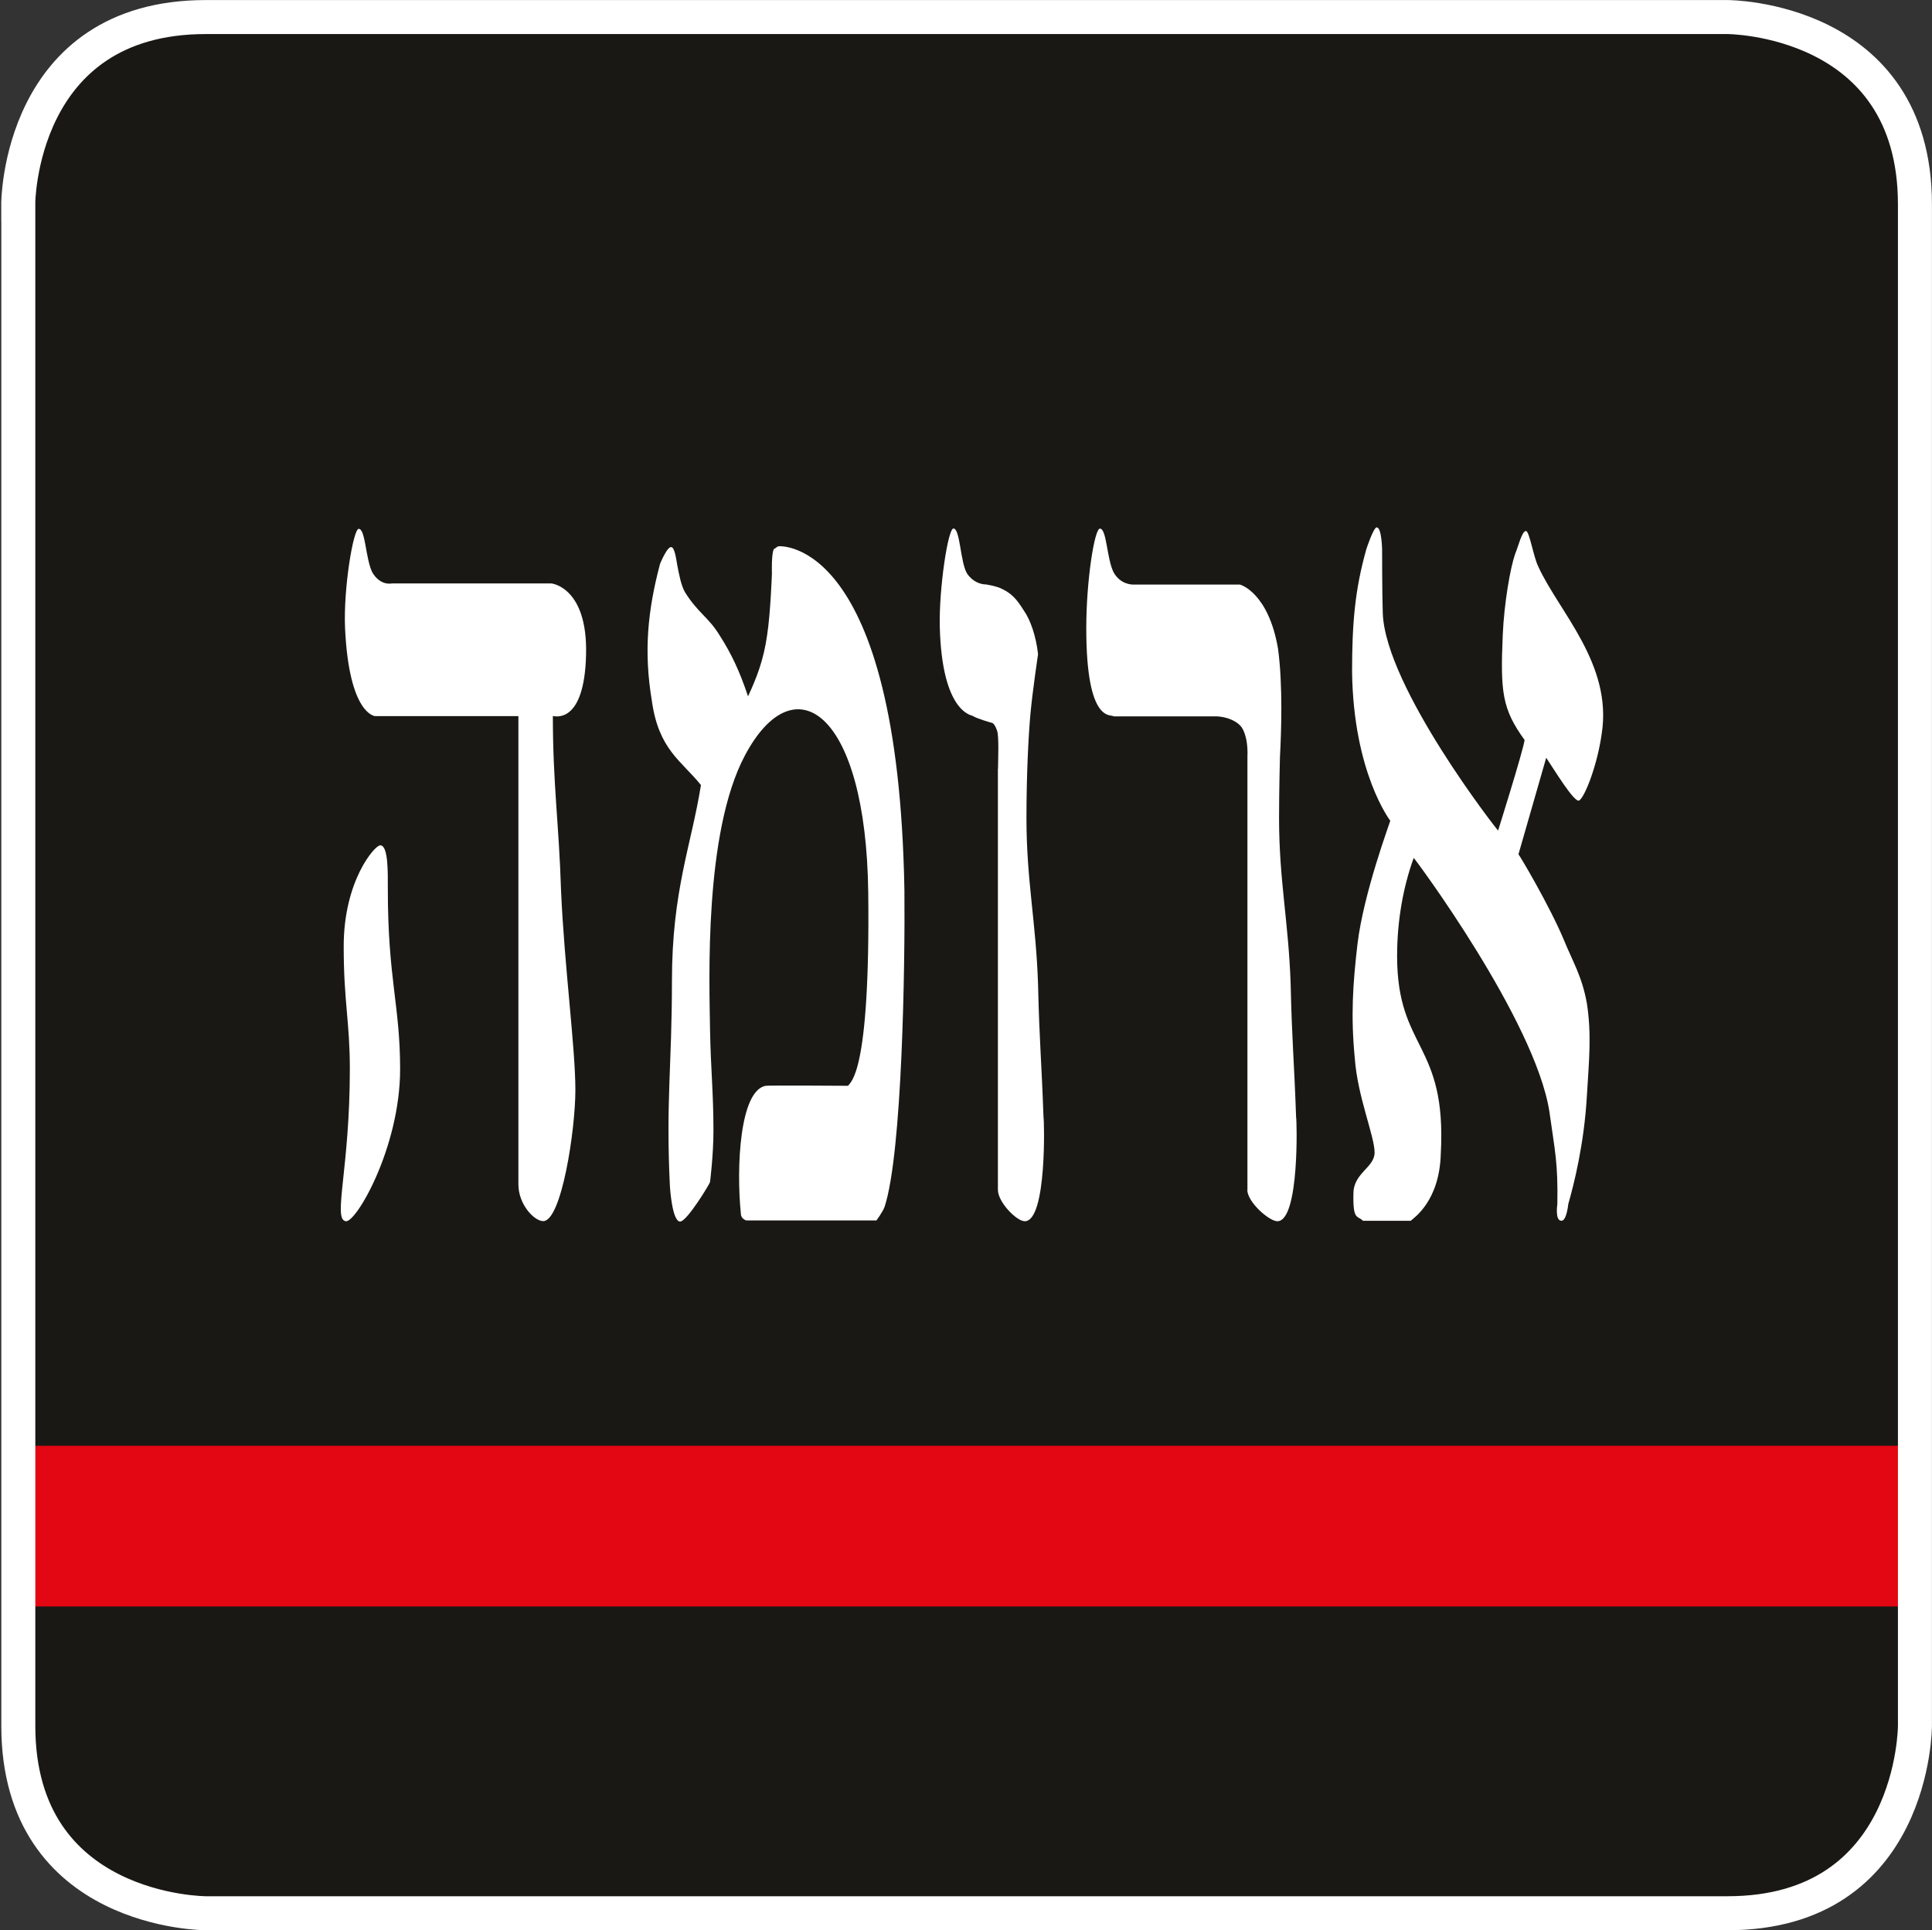 <svg xmlns="http://www.w3.org/2000/svg" xmlns:xlink="http://www.w3.org/1999/xlink" id="a" viewBox="0 0 169.87 169.76"><rect x="0" y="0" width="169.87" height="169.76" fill="#333333" stroke="none"/><defs><style>.e,.f{fill:none;}.f{stroke:#fff;stroke-miterlimit:10;stroke-width:2.99px;}.g{fill:#fff;}.h{fill:#e30613;}.i{fill:#191814;}.j{clip-path:url(#c);}.k{clip-path:url(#b);}.l{clip-path:url(#d);}</style><clipPath id="b"><rect x=".11" y="0" width="169.76" height="169.76" fill="none"></rect></clipPath><clipPath id="c"><path d="M18.09,1.5C1.61,1.5,1.61,17.98,1.61,17.98V151.78c0,16.48,16.48,16.48,16.48,16.48H151.89c16.48,0,16.48-16.48,16.48-16.48V17.98c0-16.48-16.48-16.48-16.48-16.48H18.09Z" fill="none"></path></clipPath><clipPath id="d"><rect x=".11" y="0" width="169.76" height="169.76" fill="none"></rect></clipPath></defs><g clip-path="#b"><path d="M1.6,17.98S1.6,1.5,18.09,1.5H151.89s16.48,0,16.48,16.48V151.78s0,16.48-16.48,16.48H18.09s-16.48,0-16.48-16.48V17.98Z" fill="#191814"></path></g><g clip-path="#c"><rect y="127.15" width="169.59" height="14.13" fill="#e30613"></rect></g><g clip-path="#d"><path d="M1.6,17.98S1.6,1.5,18.09,1.5H151.89s16.48,0,16.48,16.48V151.78s0,16.48-16.48,16.48H18.09s-16.48,0-16.48-16.48V17.98Z" fill="none" stroke="#fff" stroke-miterlimit="10" stroke-width="2.99"></path><path d="M30.22,83.22c0,4.92,.54,6.6,.54,10.81,0,8.65-1.48,13.12-.4,13.36,.84,.36,4.82-6.4,4.82-13.36,0-5.64-1.08-7.92-1.08-15.85,0-1.44,.05-3.84-.67-3.84-.48,0-3.21,3.12-3.21,8.88" fill="#fff"></path><path d="M45.58,104.16c0,1.78,1.4,3.23,2.18,3.23,1.62,0,2.83-8.04,2.83-11.52,0-3.72-.96-10.81-1.26-17.53-.18-5.88-.72-9.36-.72-15.37,.12,0,2.78,.82,2.92-5.42,.14-5.88-3-6.24-3.06-6.24h-13.99c-.06,0-1.02,.24-1.74-.96-.6-1.2-.6-3.84-1.2-3.84-.48,0-1.36,5.29-1.2,8.76,.36,7.62,2.65,7.71,2.65,7.71h12.59v41.18Z" fill="#fff"></path><path d="M59.08,86.26c0,7.45-.54,10.6-.18,18.05,0,0,.18,3.12,.9,3.12,.6,0,2.63-3.36,2.63-3.48,0,0,.3-2.36,.3-4.52,0-3.36-.24-5.4-.3-8.88-.06-4.32-.54-17.31,3.06-24.1,4.36-8.23,10.67-3.88,10.85,12.09,.18,16.09-1.59,16.59-1.77,16.95,0,0-6.98-.05-7.25,0-2.29,.43-2.59,7.21-2.18,11.24,0,.48,.48,.6,.48,.6h11.44s.54-.72,.72-1.2c1.56-4.8,1.8-21.35,1.74-27.83-.54-31.1-10.99-30.26-11.05-30.26-.12,0-.36,.24-.42,.24-.24,.36-.18,2.16-.18,2.16,0,0-.12,3.48-.42,5.4-.3,2.16-.9,3.72-1.68,5.4-.72-2.16-1.44-3.72-2.52-5.4-.96-1.56-1.86-1.92-3-3.72-.36-.6-.54-1.56-.72-2.52,0,0-.18-1.32-.42-1.44-.36-.36-1.08,1.44-1.08,1.44-1.08,4.08-1.44,7.68-.72,12.01,.6,4.32,2.58,5.27,4.32,7.43-.84,5.28-2.55,9.28-2.55,17.23" fill="#fff"></path><path d="M87.74,67.61v37.03c0,1.08,1.64,2.76,2.36,2.76,1.98,0,1.71-9.12,1.65-9.12-.18-5.16-.36-6.54-.48-11.7-.18-5.52-1.02-9.12-1.02-14.65,0-3.84,.18-7.32,.36-9.25,.18-1.92,.66-5.16,.66-5.16-.18-1.56-.66-3-1.26-3.84-.6-.96-1.06-1.53-2.09-1.97-.45-.19-1.21-.31-1.21-.31-.5,0-1.2-.24-1.68-.96-.6-.96-.6-3.96-1.2-3.96-.48,0-1.28,5.28-1.2,8.64,.19,7.58,2.83,7.78,2.9,7.84,.3,.22,1.6,.59,1.6,.59,.24,0,.42,.36,.54,.72,.18,.48,.08,2.74,.08,3.34" fill="#fff"></path><path d="M121.06,46.37c-.3,0-.92,1.91-.92,1.91-1.02,3.6-1.26,6.6-1.26,10.81,.12,8.89,3.36,13.09,3.36,13.09-.06,.24-2.34,6.36-2.88,10.81-.42,3.6-.6,6.36-.24,10.09,.24,3.36,1.74,6.84,1.74,8.28,0,1.32-1.86,1.8-1.86,3.6-.06,2.4,.36,1.92,.84,2.4h4.2c.24-.24,2.52-1.68,2.64-5.88,.54-9.84-3.84-9.12-3.84-17.4,0-3,.5-5.99,1.46-8.63,.06,0,10.67,14.26,11.93,22.31,.48,3.48,.76,4.41,.7,8.13,0,0-.23,1.47,.36,1.47,.46,0,.6-1.47,.6-1.47,.48-1.68,1.4-5.25,1.64-9.58,.18-3,.42-5.28,0-8.04-.42-2.4-1.26-3.72-2.04-5.64-1.26-3-3.86-7.38-3.98-7.5l2.44-8.49c.66,.98,2.48,4,2.9,3.76,.54-.36,1.62-3.24,1.98-5.88,.96-6.12-3.78-10.74-5.58-14.7-.42-.84-.78-3.12-1.08-3.12-.36,0-.66,1.32-.96,2.04-.42,1.2-.96,4.32-1.08,7.08-.22,5.05-.05,6.54,1.92,9.26-.15,1.03-2.33,7.96-2.33,7.96-.06,0-9.9-12.62-10.14-19.1-.06-1.68-.06-5.64-.06-5.64,0,0-.04-1.91-.46-1.91" fill="#fff"></path><path d="M109.67,104.64c0,1.08,1.92,2.76,2.64,2.76,1.98,0,1.71-9.12,1.65-9.12-.18-5.16-.36-6.54-.48-11.7-.18-5.52-1.02-9.12-1.02-14.65,0-2.46,.08-5.38,.08-5.38,.11-2.02,.27-6.22-.17-9.5-.84-4.92-3.3-5.64-3.36-5.64h-9.36c-.12,0-1.14,0-1.74-1.08-.6-1.2-.6-3.84-1.2-3.84-.48,0-1.2,4.56-1.2,8.76,0,8.53,2.22,7.51,2.4,7.75h8.96c1.01,0,2.02,.46,2.37,1.07,.29,.51,.49,1.37,.44,2.48v38.09Z" fill="#fff"></path></g></svg>
